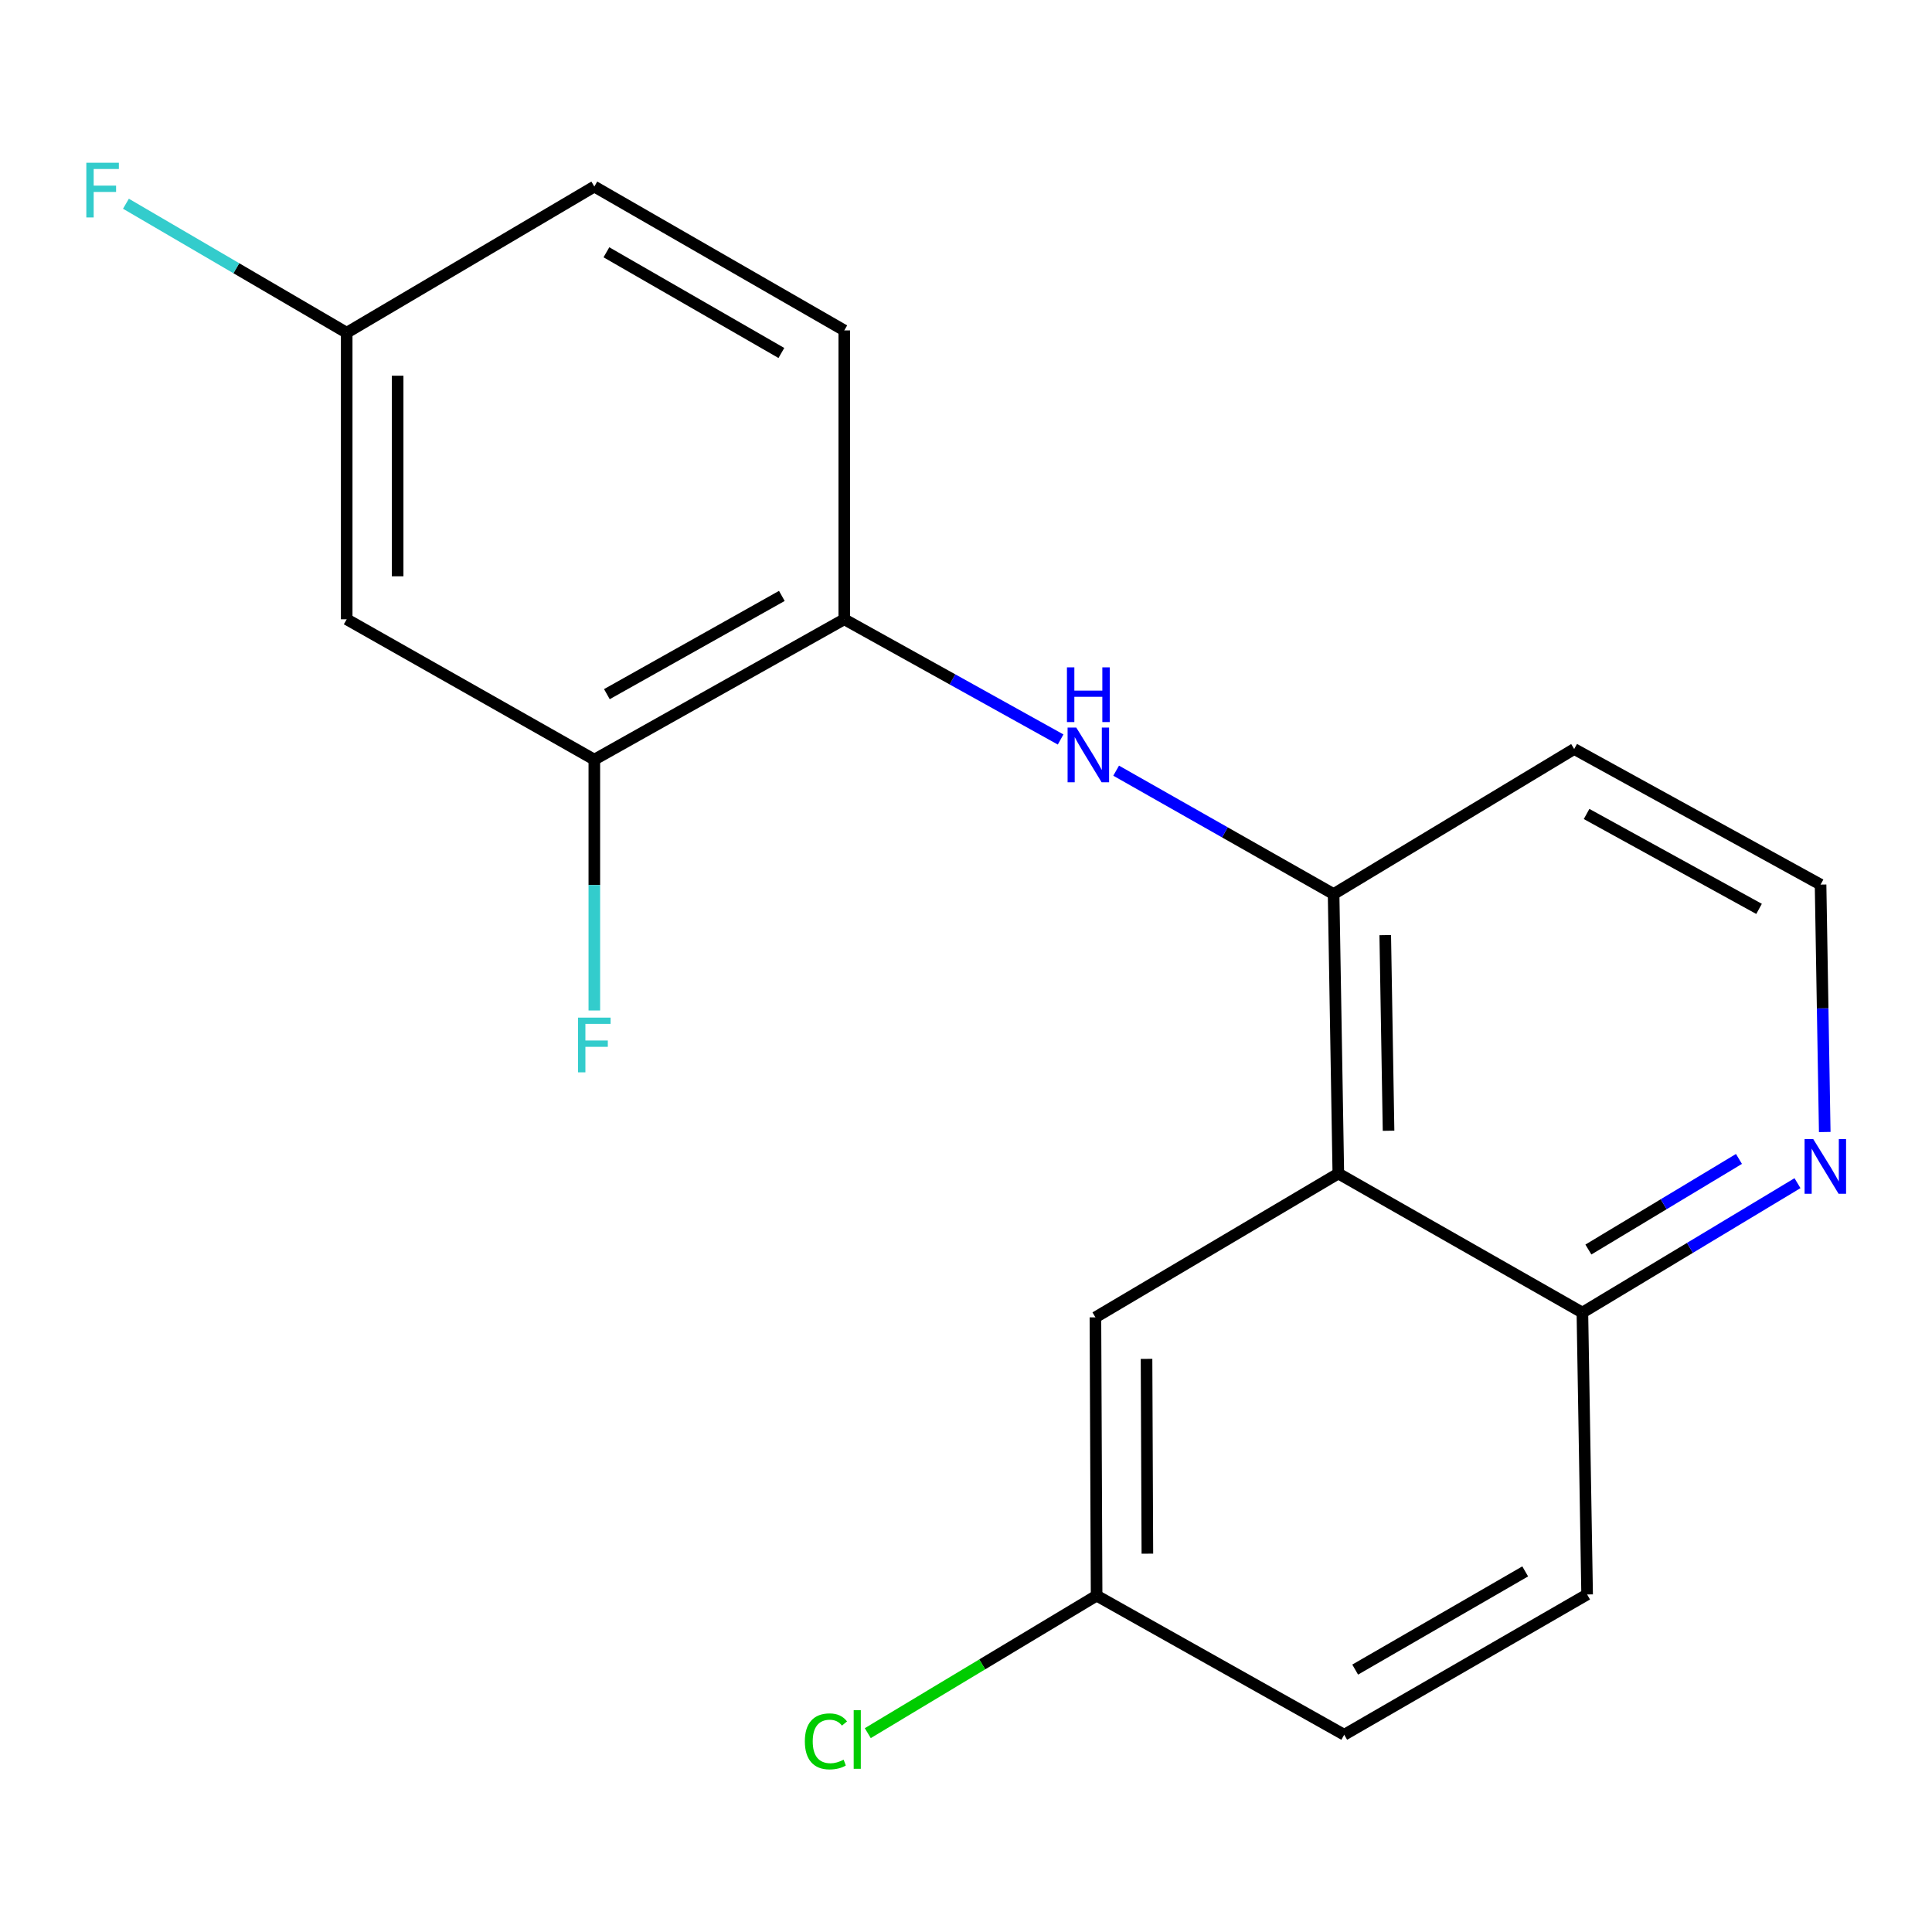 <?xml version='1.0' encoding='iso-8859-1'?>
<svg version='1.1' baseProfile='full'
              xmlns='http://www.w3.org/2000/svg'
                      xmlns:rdkit='http://www.rdkit.org/xml'
                      xmlns:xlink='http://www.w3.org/1999/xlink'
                  xml:space='preserve'
width='1000px' height='1000px' viewBox='0 0 1000 1000'>
<!-- END OF HEADER -->
<rect style='opacity:1.0;fill:#FFFFFF;stroke:none' width='1000' height='1000' x='0' y='0'> </rect>
<path class='bond-0' d='M 692.715,607.412 L 690.269,462.759' style='fill:none;fill-rule:evenodd;stroke:#000000;stroke-width:6px;stroke-linecap:butt;stroke-linejoin:miter;stroke-opacity:1' />
<path class='bond-0' d='M 718.712,585.269 L 716.999,484.011' style='fill:none;fill-rule:evenodd;stroke:#000000;stroke-width:6px;stroke-linecap:butt;stroke-linejoin:miter;stroke-opacity:1' />
<path class='bond-5' d='M 692.715,607.412 L 819.043,679.395' style='fill:none;fill-rule:evenodd;stroke:#000000;stroke-width:6px;stroke-linecap:butt;stroke-linejoin:miter;stroke-opacity:1' />
<path class='bond-7' d='M 692.715,607.412 L 566.988,681.856' style='fill:none;fill-rule:evenodd;stroke:#000000;stroke-width:6px;stroke-linecap:butt;stroke-linejoin:miter;stroke-opacity:1' />
<path class='bond-1' d='M 690.269,462.759 L 633.992,430.828' style='fill:none;fill-rule:evenodd;stroke:#000000;stroke-width:6px;stroke-linecap:butt;stroke-linejoin:miter;stroke-opacity:1' />
<path class='bond-1' d='M 633.992,430.828 L 577.715,398.897' style='fill:none;fill-rule:evenodd;stroke:#0000FF;stroke-width:6px;stroke-linecap:butt;stroke-linejoin:miter;stroke-opacity:1' />
<path class='bond-11' d='M 690.269,462.759 L 814.795,387.686' style='fill:none;fill-rule:evenodd;stroke:#000000;stroke-width:6px;stroke-linecap:butt;stroke-linejoin:miter;stroke-opacity:1' />
<path class='bond-2' d='M 548.973,382.758 L 492.985,351.648' style='fill:none;fill-rule:evenodd;stroke:#0000FF;stroke-width:6px;stroke-linecap:butt;stroke-linejoin:miter;stroke-opacity:1' />
<path class='bond-2' d='M 492.985,351.648 L 436.998,320.538' style='fill:none;fill-rule:evenodd;stroke:#000000;stroke-width:6px;stroke-linecap:butt;stroke-linejoin:miter;stroke-opacity:1' />
<path class='bond-3' d='M 436.998,320.538 L 307.623,393.179' style='fill:none;fill-rule:evenodd;stroke:#000000;stroke-width:6px;stroke-linecap:butt;stroke-linejoin:miter;stroke-opacity:1' />
<path class='bond-3' d='M 404.682,308.443 L 314.12,359.292' style='fill:none;fill-rule:evenodd;stroke:#000000;stroke-width:6px;stroke-linecap:butt;stroke-linejoin:miter;stroke-opacity:1' />
<path class='bond-8' d='M 436.998,320.538 L 436.998,171.021' style='fill:none;fill-rule:evenodd;stroke:#000000;stroke-width:6px;stroke-linecap:butt;stroke-linejoin:miter;stroke-opacity:1' />
<path class='bond-4' d='M 307.623,393.179 L 179.449,320.538' style='fill:none;fill-rule:evenodd;stroke:#000000;stroke-width:6px;stroke-linecap:butt;stroke-linejoin:miter;stroke-opacity:1' />
<path class='bond-13' d='M 307.623,393.179 L 307.623,458.103' style='fill:none;fill-rule:evenodd;stroke:#000000;stroke-width:6px;stroke-linecap:butt;stroke-linejoin:miter;stroke-opacity:1' />
<path class='bond-13' d='M 307.623,458.103 L 307.623,523.027' style='fill:none;fill-rule:evenodd;stroke:#33CCCC;stroke-width:6px;stroke-linecap:butt;stroke-linejoin:miter;stroke-opacity:1' />
<path class='bond-21' d='M 179.449,320.538 L 179.449,172.222' style='fill:none;fill-rule:evenodd;stroke:#000000;stroke-width:6px;stroke-linecap:butt;stroke-linejoin:miter;stroke-opacity:1' />
<path class='bond-21' d='M 205.816,298.29 L 205.816,194.47' style='fill:none;fill-rule:evenodd;stroke:#000000;stroke-width:6px;stroke-linecap:butt;stroke-linejoin:miter;stroke-opacity:1' />
<path class='bond-6' d='M 819.043,679.395 L 874.71,645.9' style='fill:none;fill-rule:evenodd;stroke:#000000;stroke-width:6px;stroke-linecap:butt;stroke-linejoin:miter;stroke-opacity:1' />
<path class='bond-6' d='M 874.71,645.9 L 930.377,612.405' style='fill:none;fill-rule:evenodd;stroke:#0000FF;stroke-width:6px;stroke-linecap:butt;stroke-linejoin:miter;stroke-opacity:1' />
<path class='bond-6' d='M 822.149,646.754 L 861.116,623.307' style='fill:none;fill-rule:evenodd;stroke:#000000;stroke-width:6px;stroke-linecap:butt;stroke-linejoin:miter;stroke-opacity:1' />
<path class='bond-6' d='M 861.116,623.307 L 900.083,599.861' style='fill:none;fill-rule:evenodd;stroke:#0000FF;stroke-width:6px;stroke-linecap:butt;stroke-linejoin:miter;stroke-opacity:1' />
<path class='bond-10' d='M 819.043,679.395 L 821.49,825.293' style='fill:none;fill-rule:evenodd;stroke:#000000;stroke-width:6px;stroke-linecap:butt;stroke-linejoin:miter;stroke-opacity:1' />
<path class='bond-14' d='M 944.485,585.928 L 943.405,521.898' style='fill:none;fill-rule:evenodd;stroke:#0000FF;stroke-width:6px;stroke-linecap:butt;stroke-linejoin:miter;stroke-opacity:1' />
<path class='bond-14' d='M 943.405,521.898 L 942.324,457.867' style='fill:none;fill-rule:evenodd;stroke:#000000;stroke-width:6px;stroke-linecap:butt;stroke-linejoin:miter;stroke-opacity:1' />
<path class='bond-12' d='M 566.988,681.856 L 567.603,825.894' style='fill:none;fill-rule:evenodd;stroke:#000000;stroke-width:6px;stroke-linecap:butt;stroke-linejoin:miter;stroke-opacity:1' />
<path class='bond-12' d='M 593.447,703.349 L 593.878,804.175' style='fill:none;fill-rule:evenodd;stroke:#000000;stroke-width:6px;stroke-linecap:butt;stroke-linejoin:miter;stroke-opacity:1' />
<path class='bond-15' d='M 436.998,171.021 L 307.623,96.563' style='fill:none;fill-rule:evenodd;stroke:#000000;stroke-width:6px;stroke-linecap:butt;stroke-linejoin:miter;stroke-opacity:1' />
<path class='bond-15' d='M 404.439,182.705 L 313.877,130.585' style='fill:none;fill-rule:evenodd;stroke:#000000;stroke-width:6px;stroke-linecap:butt;stroke-linejoin:miter;stroke-opacity:1' />
<path class='bond-9' d='M 179.449,172.222 L 307.623,96.563' style='fill:none;fill-rule:evenodd;stroke:#000000;stroke-width:6px;stroke-linecap:butt;stroke-linejoin:miter;stroke-opacity:1' />
<path class='bond-17' d='M 179.449,172.222 L 122.317,138.837' style='fill:none;fill-rule:evenodd;stroke:#000000;stroke-width:6px;stroke-linecap:butt;stroke-linejoin:miter;stroke-opacity:1' />
<path class='bond-17' d='M 122.317,138.837 L 65.185,105.452' style='fill:none;fill-rule:evenodd;stroke:#33CCCC;stroke-width:6px;stroke-linecap:butt;stroke-linejoin:miter;stroke-opacity:1' />
<path class='bond-19' d='M 821.49,825.293 L 695.762,897.905' style='fill:none;fill-rule:evenodd;stroke:#000000;stroke-width:6px;stroke-linecap:butt;stroke-linejoin:miter;stroke-opacity:1' />
<path class='bond-19' d='M 789.444,813.352 L 701.434,864.181' style='fill:none;fill-rule:evenodd;stroke:#000000;stroke-width:6px;stroke-linecap:butt;stroke-linejoin:miter;stroke-opacity:1' />
<path class='bond-20' d='M 814.795,387.686 L 942.324,457.867' style='fill:none;fill-rule:evenodd;stroke:#000000;stroke-width:6px;stroke-linecap:butt;stroke-linejoin:miter;stroke-opacity:1' />
<path class='bond-20' d='M 821.212,421.313 L 910.483,470.44' style='fill:none;fill-rule:evenodd;stroke:#000000;stroke-width:6px;stroke-linecap:butt;stroke-linejoin:miter;stroke-opacity:1' />
<path class='bond-16' d='M 567.603,825.894 L 695.762,897.905' style='fill:none;fill-rule:evenodd;stroke:#000000;stroke-width:6px;stroke-linecap:butt;stroke-linejoin:miter;stroke-opacity:1' />
<path class='bond-18' d='M 567.603,825.894 L 508.382,861.484' style='fill:none;fill-rule:evenodd;stroke:#000000;stroke-width:6px;stroke-linecap:butt;stroke-linejoin:miter;stroke-opacity:1' />
<path class='bond-18' d='M 508.382,861.484 L 449.16,897.074' style='fill:none;fill-rule:evenodd;stroke:#00CC00;stroke-width:6px;stroke-linecap:butt;stroke-linejoin:miter;stroke-opacity:1' />
<path  class='atom-2' d='M 557.066 376.573
L 566.346 391.573
Q 567.266 393.053, 568.746 395.733
Q 570.226 398.413, 570.306 398.573
L 570.306 376.573
L 574.066 376.573
L 574.066 404.893
L 570.186 404.893
L 560.226 388.493
Q 559.066 386.573, 557.826 384.373
Q 556.626 382.173, 556.266 381.493
L 556.266 404.893
L 552.586 404.893
L 552.586 376.573
L 557.066 376.573
' fill='#0000FF'/>
<path  class='atom-2' d='M 552.246 345.421
L 556.086 345.421
L 556.086 357.461
L 570.566 357.461
L 570.566 345.421
L 574.406 345.421
L 574.406 373.741
L 570.566 373.741
L 570.566 360.661
L 556.086 360.661
L 556.086 373.741
L 552.246 373.741
L 552.246 345.421
' fill='#0000FF'/>
<path  class='atom-7' d='M 938.525 589.576
L 947.805 604.576
Q 948.725 606.056, 950.205 608.736
Q 951.685 611.416, 951.765 611.576
L 951.765 589.576
L 955.525 589.576
L 955.525 617.896
L 951.645 617.896
L 941.685 601.496
Q 940.525 599.576, 939.285 597.376
Q 938.085 595.176, 937.725 594.496
L 937.725 617.896
L 934.045 617.896
L 934.045 589.576
L 938.525 589.576
' fill='#0000FF'/>
<path  class='atom-14' d='M 299.203 526.719
L 316.043 526.719
L 316.043 529.959
L 303.003 529.959
L 303.003 538.559
L 314.603 538.559
L 314.603 541.839
L 303.003 541.839
L 303.003 555.039
L 299.203 555.039
L 299.203 526.719
' fill='#33CCCC'/>
<path  class='atom-18' d='M 44.686 84.234
L 61.526 84.234
L 61.526 87.474
L 48.486 87.474
L 48.486 96.074
L 60.086 96.074
L 60.086 99.354
L 48.486 99.354
L 48.486 112.554
L 44.686 112.554
L 44.686 84.234
' fill='#33CCCC'/>
<path  class='atom-19' d='M 416.587 901.332
Q 416.587 894.292, 419.867 890.612
Q 423.187 886.892, 429.467 886.892
Q 435.307 886.892, 438.427 891.012
L 435.787 893.172
Q 433.507 890.172, 429.467 890.172
Q 425.187 890.172, 422.907 893.052
Q 420.667 895.892, 420.667 901.332
Q 420.667 906.932, 422.987 909.812
Q 425.347 912.692, 429.907 912.692
Q 433.027 912.692, 436.667 910.812
L 437.787 913.812
Q 436.307 914.772, 434.067 915.332
Q 431.827 915.892, 429.347 915.892
Q 423.187 915.892, 419.867 912.132
Q 416.587 908.372, 416.587 901.332
' fill='#00CC00'/>
<path  class='atom-19' d='M 441.867 885.172
L 445.547 885.172
L 445.547 915.532
L 441.867 915.532
L 441.867 885.172
' fill='#00CC00'/>
</svg>
